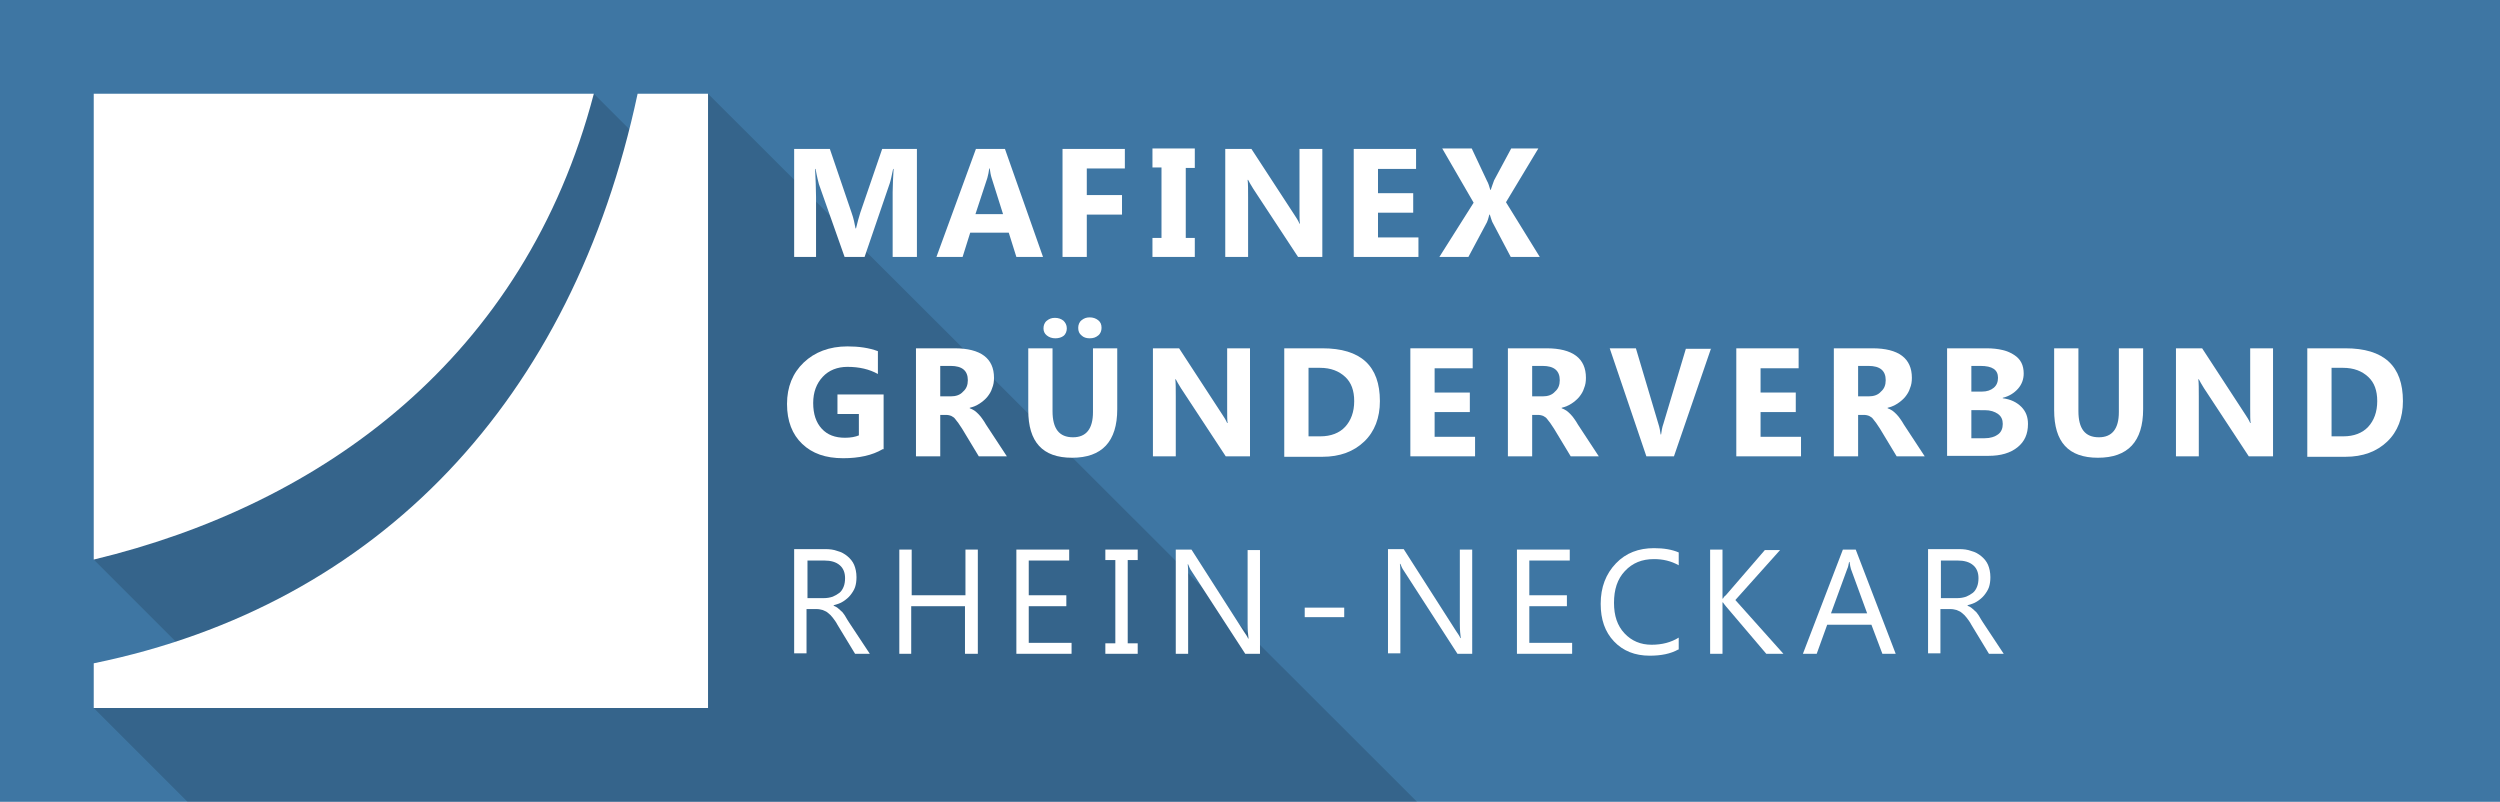 <?xml version="1.0" encoding="utf-8"?>
<!-- Generator: Adobe Illustrator 21.0.0, SVG Export Plug-In . SVG Version: 6.00 Build 0)  -->
<svg version="1.1" id="Ebene_2" xmlns="http://www.w3.org/2000/svg" xmlns:xlink="http://www.w3.org/1999/xlink" x="0px" y="0px"
	 viewBox="0 0 525.4 168.5" style="enable-background:new 0 0 525.4 168.5;" xml:space="preserve">
<style type="text/css">
	.st0{fill:#3E76A3;}
	.st1{opacity:0.15;clip-path:url(#SVGID_2_);}
	.st2{fill:#FFFFFF;}
</style>
<rect y="0" class="st0" width="525.4" height="168.5"/>
<g>
	<defs>
		<rect id="SVGID_1_" x="16" y="15.1" width="288.7" height="153.4"/>
	</defs>
	<clipPath id="SVGID_2_">
		<use xlink:href="#SVGID_1_"  style="overflow:visible;"/>
	</clipPath>
	<polygon class="st1" points="19.7,148.8 39.5,168.6 297.9,168.6 148.8,19.7 139.1,34 124.8,19.7 19.7,117.6 42.7,140.6 	"/>
</g>
<g>
	<path class="st2" d="M134,19.7C120.3,84,79.7,127.1,19.7,139.4v9.4h129.1V19.7H134z"/>
	<path class="st2" d="M124.8,19.7H19.7v97.9C67.9,106,110.3,75.1,124.8,19.7z"/>
</g>
<g>
	<g>
		<path class="st2" d="M192.7,54h-5.1V40.4c0-1.5,0.1-3.1,0.2-4.9h-0.1c-0.3,1.4-0.5,2.4-0.7,3L181.7,54h-4.2l-5.4-15.3
			c-0.1-0.4-0.4-1.5-0.7-3.2h-0.1c0.1,2.2,0.2,4.2,0.2,5.9V54h-4.6V31.3h7.5l4.6,13.5c0.4,1.1,0.6,2.2,0.8,3.2h0.1
			c0.3-1.3,0.6-2.3,0.9-3.3l4.6-13.4h7.3V54z"/>
		<path class="st2" d="M219.2,54h-5.6l-1.6-5.1h-8.1l-1.6,5.1h-5.5l8.3-22.7h6.1L219.2,54z M210.8,45l-2.4-7.6
			c-0.2-0.6-0.3-1.3-0.4-2h-0.1c-0.1,0.7-0.2,1.3-0.4,2L205,45H210.8z"/>
		<path class="st2" d="M236.4,35.4h-8V41h7.4v4.1h-7.4V54h-5.1V31.3h13.1V35.4z"/>
		<path class="st2" d="M251.1,31.3v4h-1.9V50h1.9v4h-8.9v-4h1.9V35.2h-1.9v-4H251.1z"/>
		<path class="st2" d="M278,54h-5.2l-9.4-14.3c-0.5-0.8-0.9-1.5-1.1-1.9h-0.1c0.1,0.8,0.1,2,0.1,3.7V54h-4.8V31.3h5.5l9,13.8
			c0.4,0.6,0.8,1.2,1.1,1.9h0.1c-0.1-0.5-0.1-1.6-0.1-3.1V31.3h4.8V54z"/>
		<path class="st2" d="M298.1,54h-13.6V31.3h13.1v4.2h-8v5.1h7.4v4.1h-7.4v5.2h8.5V54z"/>
		<path class="st2" d="M323.6,54h-6.1l-3.9-7.4c-0.1-0.3-0.3-0.8-0.5-1.5h-0.1c-0.1,0.3-0.2,0.9-0.5,1.6l-3.9,7.3h-6.1l7.2-11.4
			l-6.6-11.4h6.2l3.2,6.8c0.3,0.5,0.5,1.2,0.7,1.9h0.1c0.1-0.4,0.4-1.1,0.7-2l3.6-6.7h5.7l-6.8,11.3L323.6,54z"/>
	</g>
</g>
<g>
	<g>
		<path class="st2" d="M185.5,94.4c-2.2,1.3-5,1.9-8.3,1.9c-3.7,0-6.5-1-8.6-3s-3.2-4.8-3.2-8.4c0-3.6,1.2-6.5,3.5-8.7
			c2.3-2.2,5.4-3.4,9.2-3.4c2.4,0,4.5,0.3,6.4,1v4.8c-1.8-1-3.9-1.5-6.4-1.5c-2.1,0-3.9,0.7-5.2,2.1c-1.3,1.4-2,3.2-2,5.5
			c0,2.3,0.6,4.1,1.8,5.4s2.8,1.9,4.9,1.9c1.2,0,2.2-0.2,2.9-0.5V87h-4.5v-4.1h9.7V94.4z"/>
		<path class="st2" d="M211.6,95.9h-5.9l-3.5-5.8c-0.3-0.4-0.5-0.8-0.8-1.2c-0.2-0.3-0.5-0.6-0.7-0.9s-0.5-0.4-0.8-0.6
			c-0.3-0.1-0.6-0.2-0.9-0.2h-1.4v8.7h-5.1V73.2h8.1c5.5,0,8.3,2.1,8.3,6.2c0,0.8-0.1,1.5-0.4,2.2c-0.2,0.7-0.6,1.3-1,1.8
			c-0.4,0.5-1,1-1.6,1.4s-1.3,0.7-2.1,0.9v0.1c0.3,0.1,0.7,0.3,1,0.5c0.3,0.2,0.6,0.5,0.9,0.8c0.3,0.3,0.6,0.7,0.8,1
			s0.5,0.7,0.7,1.1L211.6,95.9z M197.6,77v6.3h2.2c1.1,0,2-0.3,2.6-1c0.7-0.6,1-1.4,1-2.4c0-2-1.2-3-3.6-3H197.6z"/>
		<path class="st2" d="M234.8,86c0,6.8-3.2,10.2-9.5,10.2c-6.2,0-9.2-3.3-9.2-10V73.2h5.1v13.2c0,3.7,1.4,5.5,4.3,5.5
			c2.8,0,4.2-1.8,4.2-5.3V73.2h5.1V86z M221.8,71.1c-0.7,0-1.3-0.2-1.8-0.6c-0.5-0.4-0.7-0.9-0.7-1.5c0-0.6,0.2-1.2,0.7-1.6
			c0.5-0.4,1-0.6,1.7-0.6c0.7,0,1.3,0.2,1.8,0.6c0.4,0.4,0.7,0.9,0.7,1.6c0,0.6-0.2,1.2-0.7,1.6C223.1,70.9,222.5,71.1,221.8,71.1z
			 M229,71.1c-0.7,0-1.3-0.2-1.7-0.6c-0.5-0.4-0.7-0.9-0.7-1.6c0-0.6,0.2-1.2,0.7-1.6s1-0.6,1.7-0.6c0.7,0,1.3,0.2,1.8,0.6
			c0.5,0.4,0.7,0.9,0.7,1.6c0,0.6-0.2,1.2-0.7,1.6C230.3,70.9,229.8,71.1,229,71.1z"/>
		<path class="st2" d="M262.8,95.9h-5.2l-9.4-14.3c-0.5-0.8-0.9-1.5-1.1-1.9H247c0.1,0.8,0.1,2,0.1,3.7v12.5h-4.8V73.2h5.5l9,13.8
			c0.4,0.6,0.8,1.2,1.1,1.9h0.1c-0.1-0.5-0.1-1.6-0.1-3.1V73.2h4.8V95.9z"/>
		<path class="st2" d="M269.9,95.9V73.2h8c8.1,0,12.1,3.7,12.1,11.1c0,3.5-1.1,6.4-3.3,8.5s-5.1,3.2-8.8,3.2H269.9z M275,77.3v14.4
			h2.5c2.2,0,4-0.7,5.2-2s1.9-3.1,1.9-5.4c0-2.2-0.6-3.9-1.9-5.1c-1.3-1.2-3-1.9-5.3-1.9H275z"/>
		<path class="st2" d="M310,95.9h-13.6V73.2h13.1v4.2h-8v5.1h7.4v4.1h-7.4v5.2h8.5V95.9z"/>
		<path class="st2" d="M336,95.9h-5.9l-3.5-5.8c-0.3-0.4-0.5-0.8-0.8-1.2c-0.2-0.3-0.5-0.6-0.7-0.9s-0.5-0.4-0.8-0.6
			c-0.3-0.1-0.6-0.2-0.9-0.2H322v8.7h-5.1V73.2h8.1c5.5,0,8.3,2.1,8.3,6.2c0,0.8-0.1,1.5-0.4,2.2c-0.2,0.7-0.6,1.3-1,1.8
			c-0.4,0.5-1,1-1.6,1.4s-1.3,0.7-2.1,0.9v0.1c0.3,0.1,0.7,0.3,1,0.5c0.3,0.2,0.6,0.5,0.9,0.8c0.3,0.3,0.6,0.7,0.8,1
			s0.5,0.7,0.7,1.1L336,95.9z M322,77v6.3h2.2c1.1,0,2-0.3,2.6-1c0.7-0.6,1-1.4,1-2.4c0-2-1.2-3-3.6-3H322z"/>
		<path class="st2" d="M359.6,73.2l-7.8,22.7H346l-7.7-22.7h5.5l4.7,15.8c0.3,0.9,0.4,1.6,0.5,2.3h0.1c0.1-0.7,0.2-1.5,0.5-2.3
			l4.7-15.7H359.6z"/>
		<path class="st2" d="M378.5,95.9h-13.6V73.2H378v4.2h-8v5.1h7.4v4.1H370v5.2h8.5V95.9z"/>
		<path class="st2" d="M404.5,95.9h-5.9l-3.5-5.8c-0.3-0.4-0.5-0.8-0.8-1.2c-0.2-0.3-0.5-0.6-0.7-0.9s-0.5-0.4-0.8-0.6
			c-0.3-0.1-0.6-0.2-0.9-0.2h-1.4v8.7h-5.1V73.2h8.1c5.5,0,8.3,2.1,8.3,6.2c0,0.8-0.1,1.5-0.4,2.2c-0.2,0.7-0.6,1.3-1,1.8
			c-0.4,0.5-1,1-1.6,1.4s-1.3,0.7-2.1,0.9v0.1c0.3,0.1,0.7,0.3,1,0.5c0.3,0.2,0.6,0.5,0.9,0.8c0.3,0.3,0.6,0.7,0.8,1
			s0.5,0.7,0.7,1.1L404.5,95.9z M390.5,77v6.3h2.2c1.1,0,2-0.3,2.6-1c0.7-0.6,1-1.4,1-2.4c0-2-1.2-3-3.6-3H390.5z"/>
		<path class="st2" d="M409.2,95.9V73.2h8.3c2.5,0,4.5,0.5,5.8,1.4c1.4,0.9,2,2.2,2,3.9c0,1.2-0.4,2.3-1.2,3.2
			c-0.8,0.9-1.9,1.6-3.2,1.9v0.1c1.6,0.2,2.9,0.8,3.9,1.8s1.4,2.2,1.4,3.6c0,2.1-0.7,3.7-2.2,4.9s-3.5,1.8-6.1,1.8H409.2z
			 M414.3,76.9v5.4h2.2c1.1,0,1.9-0.3,2.5-0.8c0.6-0.5,0.9-1.2,0.9-2.1c0-1.7-1.2-2.5-3.7-2.5H414.3z M414.3,86.1v6h2.8
			c1.2,0,2.1-0.3,2.8-0.8c0.7-0.5,1-1.3,1-2.2c0-0.9-0.3-1.6-1-2.1c-0.7-0.5-1.6-0.8-2.8-0.8H414.3z"/>
		<path class="st2" d="M450.4,86c0,6.8-3.2,10.2-9.5,10.2c-6.2,0-9.2-3.3-9.2-10V73.2h5.1v13.2c0,3.7,1.4,5.5,4.3,5.5
			c2.8,0,4.2-1.8,4.2-5.3V73.2h5.1V86z"/>
		<path class="st2" d="M477.8,95.9h-5.2l-9.4-14.3c-0.5-0.8-0.9-1.5-1.1-1.9H462c0.1,0.8,0.1,2,0.1,3.7v12.5h-4.8V73.2h5.5l9,13.8
			c0.4,0.6,0.8,1.2,1.1,1.9h0.1c-0.1-0.5-0.1-1.6-0.1-3.1V73.2h4.8V95.9z"/>
		<path class="st2" d="M484.9,95.9V73.2h8c8.1,0,12.1,3.7,12.1,11.1c0,3.5-1.1,6.4-3.3,8.5s-5.1,3.2-8.8,3.2H484.9z M490,77.3v14.4
			h2.5c2.2,0,4-0.7,5.2-2s1.9-3.1,1.9-5.4c0-2.2-0.6-3.9-1.9-5.1c-1.3-1.2-3-1.9-5.3-1.9H490z"/>
	</g>
</g>
<g>
	<path class="st2" d="M182.8,137.4h-3.1l-3.7-6.1c-0.3-0.6-0.7-1.1-1-1.5c-0.3-0.4-0.6-0.7-1-1c-0.3-0.3-0.7-0.4-1.1-0.6
		c-0.4-0.1-0.8-0.2-1.3-0.2h-2.1v9.3h-2.6v-21.9h6.5c1,0,1.8,0.1,2.6,0.4c0.8,0.2,1.5,0.6,2.1,1.1c0.6,0.5,1.1,1.1,1.4,1.8
		c0.3,0.7,0.5,1.6,0.5,2.6c0,0.8-0.1,1.5-0.3,2.1c-0.2,0.6-0.6,1.2-1,1.7c-0.4,0.5-0.9,0.9-1.5,1.3c-0.6,0.4-1.3,0.6-2,0.8v0.1
		c0.4,0.2,0.7,0.3,1,0.6c0.3,0.2,0.5,0.5,0.8,0.7c0.2,0.3,0.5,0.6,0.7,1c0.2,0.4,0.5,0.8,0.8,1.3L182.8,137.4z M169.7,117.8v7.9h3.5
		c0.6,0,1.2-0.1,1.8-0.3c0.5-0.2,1-0.5,1.4-0.8s0.7-0.8,0.9-1.3s0.3-1.1,0.3-1.8c0-1.2-0.4-2.1-1.1-2.7c-0.8-0.7-1.9-1-3.3-1H169.7z
		"/>
	<path class="st2" d="M205.4,137.4h-2.6v-10h-11.3v10H189v-21.9h2.6v9.6h11.3v-9.6h2.6V137.4z"/>
	<path class="st2" d="M225.2,137.4h-11.6v-21.9h11.1v2.3h-8.5v7.3h7.9v2.3h-7.9v7.7h9V137.4z"/>
	<path class="st2" d="M239.1,115.5v2.2H237v17.5h2.1v2.2h-6.8v-2.2h2.1v-17.5h-2.1v-2.2H239.1z"/>
	<path class="st2" d="M264.8,137.4h-3.1l-11.3-17.4c-0.3-0.4-0.5-0.9-0.7-1.4h-0.1c0.1,0.5,0.1,1.5,0.1,3v15.8h-2.6v-21.9h3.3
		l11,17.2c0.5,0.7,0.8,1.2,0.9,1.5h0.1c-0.1-0.6-0.2-1.7-0.2-3.2v-15.4h2.6V137.4z"/>
	<path class="st2" d="M282.5,129.7h-8.3v-2h8.3V129.7z"/>
	<path class="st2" d="M309.4,137.4h-3.1L295,119.9c-0.3-0.4-0.5-0.9-0.7-1.4h-0.1c0.1,0.5,0.1,1.5,0.1,3v15.8h-2.6v-21.9h3.3
		l11,17.2c0.5,0.7,0.8,1.2,0.9,1.5h0.1c-0.1-0.6-0.2-1.7-0.2-3.2v-15.4h2.6V137.4z"/>
	<path class="st2" d="M330.4,137.4h-11.6v-21.9h11.1v2.3h-8.5v7.3h7.9v2.3h-7.9v7.7h9V137.4z"/>
	<path class="st2" d="M352.7,136.5c-1.6,0.9-3.6,1.3-6,1.3c-3.1,0-5.6-1-7.5-3s-2.8-4.6-2.8-7.9c0-3.5,1.1-6.3,3.2-8.5
		c2.1-2.2,4.8-3.2,8-3.2c2.1,0,3.8,0.3,5.2,0.9v2.7c-1.6-0.9-3.3-1.3-5.2-1.3c-2.5,0-4.5,0.8-6.1,2.5c-1.6,1.7-2.3,3.9-2.3,6.7
		c0,2.7,0.7,4.8,2.2,6.4c1.5,1.6,3.4,2.4,5.7,2.4c2.2,0,4.1-0.5,5.7-1.5V136.5z"/>
	<path class="st2" d="M374.8,137.4h-3.6l-8.5-10c-0.3-0.4-0.5-0.6-0.6-0.8h-0.1v10.8h-2.6v-21.9h2.6v10.3h0.1
		c0.1-0.2,0.3-0.5,0.6-0.7l8.2-9.5h3.2l-9.4,10.5L374.8,137.4z"/>
	<path class="st2" d="M398.4,137.4h-2.8l-2.3-6.1H384l-2.2,6.1h-2.9l8.4-21.9h2.7L398.4,137.4z M392.4,128.9l-3.4-9.3
		c-0.1-0.3-0.2-0.8-0.3-1.5h-0.1c-0.1,0.6-0.2,1.1-0.4,1.5l-3.4,9.3H392.4z"/>
	<path class="st2" d="M421.1,137.4H418l-3.7-6.1c-0.3-0.6-0.7-1.1-1-1.5c-0.3-0.4-0.6-0.7-1-1c-0.3-0.3-0.7-0.4-1.1-0.6
		c-0.4-0.1-0.8-0.2-1.3-0.2h-2.1v9.3h-2.6v-21.9h6.5c1,0,1.8,0.1,2.6,0.4c0.8,0.2,1.5,0.6,2.1,1.1c0.6,0.5,1.1,1.1,1.4,1.8
		c0.3,0.7,0.5,1.6,0.5,2.6c0,0.8-0.1,1.5-0.3,2.1c-0.2,0.6-0.6,1.2-1,1.7c-0.4,0.5-0.9,0.9-1.5,1.3c-0.6,0.4-1.3,0.6-2,0.8v0.1
		c0.4,0.2,0.7,0.3,1,0.6c0.3,0.2,0.5,0.5,0.8,0.7c0.2,0.3,0.5,0.6,0.7,1c0.2,0.4,0.5,0.8,0.8,1.3L421.1,137.4z M407.9,117.8v7.9h3.5
		c0.6,0,1.2-0.1,1.8-0.3c0.5-0.2,1-0.5,1.4-0.8s0.7-0.8,0.9-1.3s0.3-1.1,0.3-1.8c0-1.2-0.4-2.1-1.1-2.7c-0.8-0.7-1.9-1-3.3-1H407.9z
		"/>
</g>
</svg>
